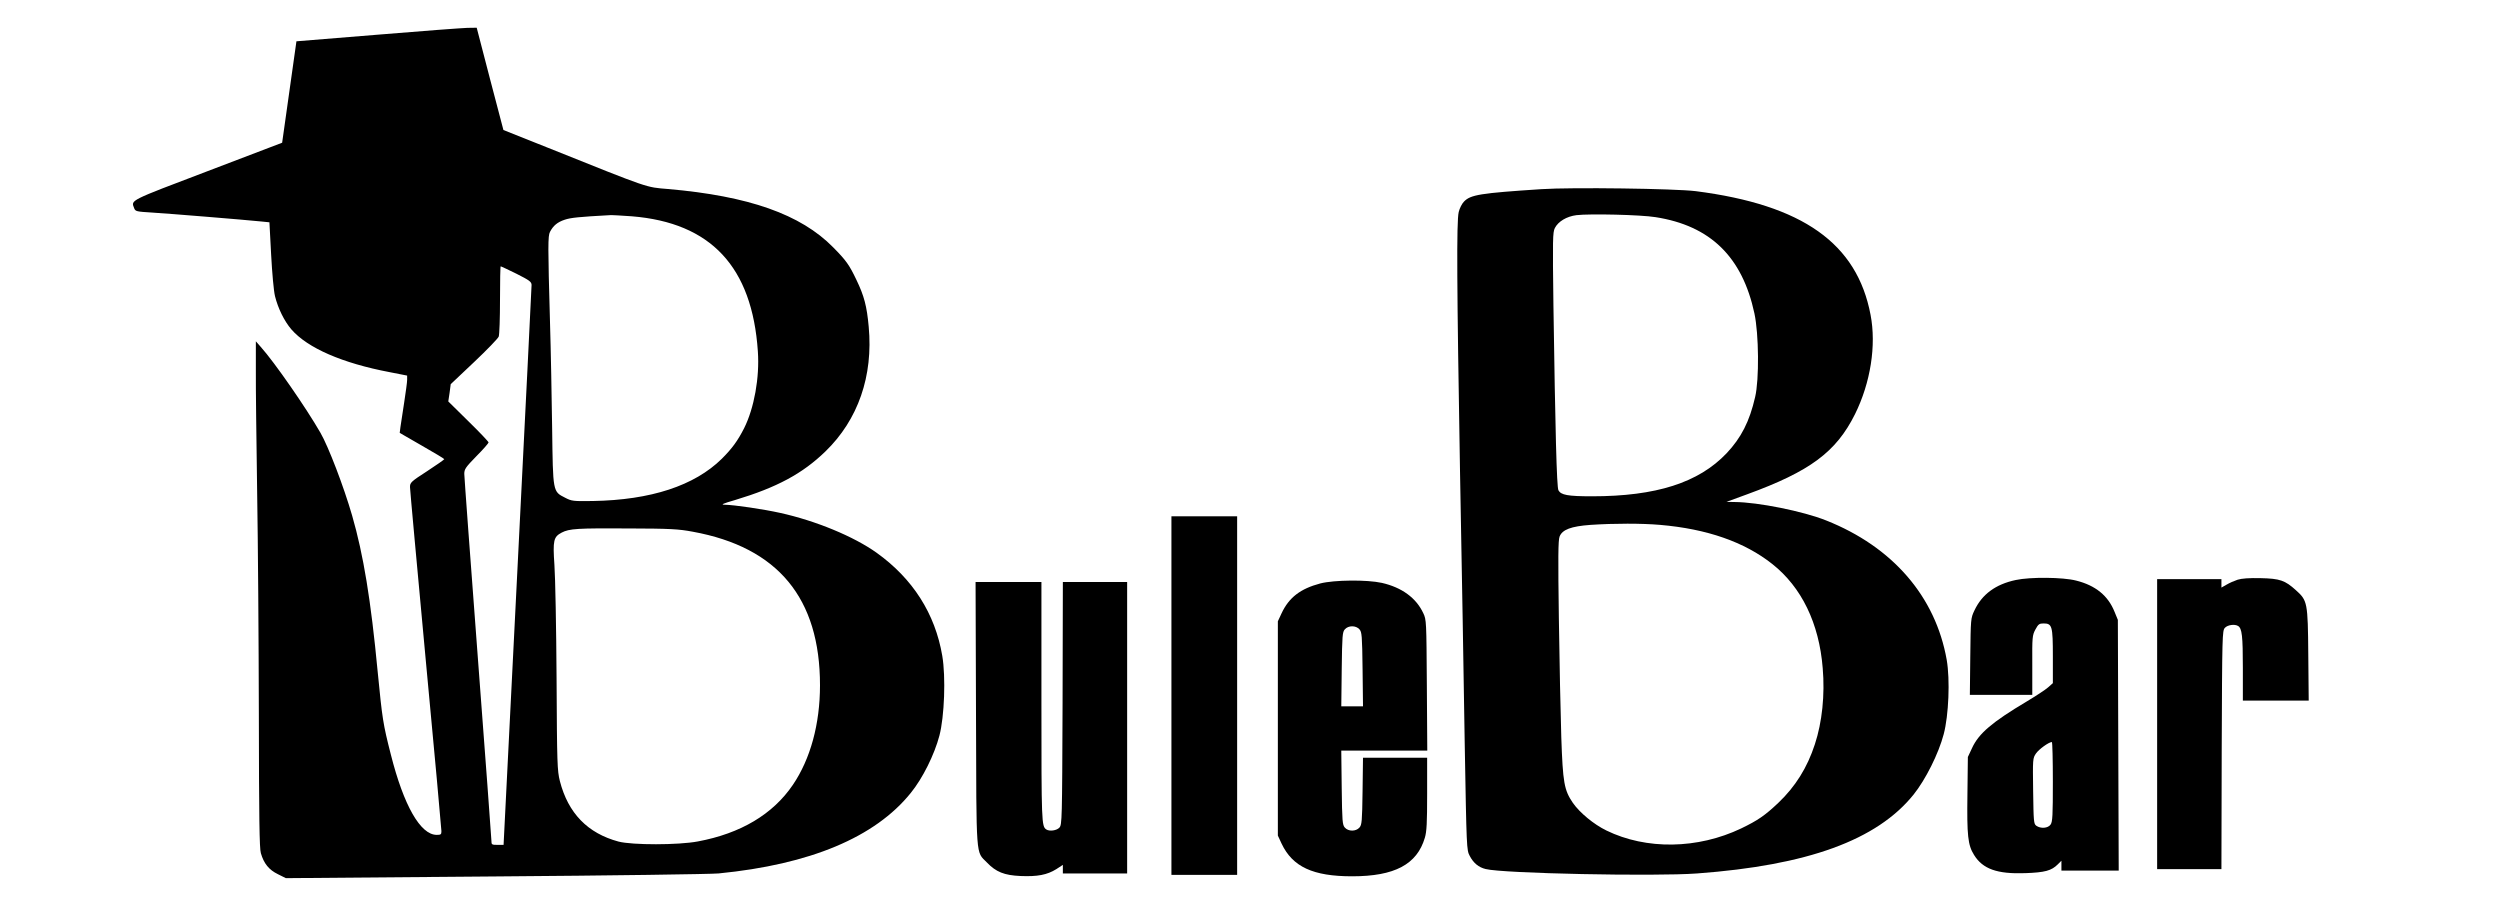 <?xml version="1.0" encoding="utf-8"?>
<!-- Generator: Adobe Illustrator 23.1.0, SVG Export Plug-In . SVG Version: 6.00 Build 0)  -->
<svg version="1.1" id="Capa_1" xmlns="http://www.w3.org/2000/svg" xmlns:xlink="http://www.w3.org/1999/xlink" x="0px" y="0px"
	 viewBox="0 0 1750 630.8" style="enable-background:new 0 0 1750 630.8;" xml:space="preserve">
<g transform="translate(0,1382) scale(0.1,-0.1)">
	<path d="M2640,13576.9l-565-46l-50-355l-50-355l-522-199c-555-211-536-201-514-259c9-23,15-24,128-31c116-7,641-50,759-62l60-6
		l12-227c7-130,18-253,27-290c21-85,65-175,115-233c113-130,356-236,688-299l122-24v-30c0-16-10-88-21-160c-11-71-23-148-26-171
		l-5-40l156-90c86-49,156-91,156-94s-54-41-120-84c-113-73-120-80-120-111c0-18,50-561,110-1208c61-646,110-1187,110-1201
		c0-23-4-26-33-26c-114,0-231,206-321,562c-55,215-60,251-92,578c-48,506-100,821-179,1095c-59,204-166,483-222,580
		c-100,174-321,493-417,600l-35,40v-205c-1-113,4-493,9-845c6-352,11-1056,12-1565c1-721,4-935,14-968c21-73,57-117,119-147l56-28
		l1467,12c807,6,1510,16,1562,21c642,63,1095,253,1345,563c84,103,166,269,201,402c35,134,45,410,20,558c-50,296-207,541-460,722
		c-160,114-426,224-676,279c-117,26-321,56-388,57c-29,0-13,8,74,33c292,88,471,184,632,340c229,222,335,528,303,873
		c-13,144-32,216-86,328c-50,105-72,136-163,228c-227,231-591,359-1156,408c-157,13-120,0-841,289l-311,124l-94,358l-93,358l-66-1
		C3235,13623.9,2951,13602.9,2640,13576.9z M4423,12305.9c554-45,842-354,882-945c13-184-26-398-96-538c-45-89-85-143-156-214
		c-192-189-497-289-903-296c-138-2-148-1-194,23c-87,44-85,38-91,486c-3,214-9,549-15,744c-15,532-15,603,0,631c23,44,52,68,103,85
		c42,14,96,20,318,32C4285,12314.9,4354,12310.9,4423,12305.9z M3615,11903.9c91-46,105-56,106-78c0-14-44-901-98-1972l-98-1948h-42
		c-41,0-43,2-43,28c0,16-43,592-95,1280c-52,689-95,1269-95,1289c0,33,9,46,85,124c47,47,85,91,85,96s-63,72-141,148l-141,139l9,60
		l8,61l164,155c90,85,167,165,172,178s9,129,9,258s2,234,5,234S3557,11931.9,3615,11903.9z M4850,10097.9c596-109,890-465,890-1075
		c0-271-67-516-190-697c-140-206-365-340-665-396c-137-26-459-26-555-1c-216,58-353,198-411,424c-18,73-20,117-23,718
		c-2,352-9,709-15,794c-12,173-6,197,51,227c53,28,113,31,463,29C4693,10119.9,4749,10116.9,4850,10097.9z"/>
	<path d="M10790,12495.9c-429-28-496-39-542-87c-15-15-31-48-37-73c-16-68-13-519,9-1810c12-641,27-1500,33-1910
		c13-734,13-746,35-787c26-50,62-80,111-92c117-31,1185-53,1481-31c774,57,1258,233,1515,552c84,105,175,286,211,423
		c35,132,45,381,21,520c-78,443-378,791-844,976c-163,65-478,128-641,129l-57,1l145,53c441,161,623,296,755,561
		c109,220,150,481,109,695c-95,501-475,770-1224,866C11726,12499.9,11001,12509.9,10790,12495.9z M11589,12299.9
		c384-60,607-278,692-674c31-144,34-463,5-585c-39-171-98-286-200-394c-196-206-493-301-942-301c-170,0-217,9-235,42
		c-12,22-22,414-35,1293c-6,466-5,513,10,543c24,46,82,81,151,90C11128,12324.9,11485,12316.9,11589,12299.9z M11620,10145.9
		c329-28,592-120,786-274c205-162,328-415,353-729c16-187-4-378-55-533c-53-163-136-296-256-410c-94-89-144-123-260-179
		c-304-145-664-151-944-14c-88,43-186,124-234,193c-61,90-70,140-81,460c-5,160-13,534-17,831c-6,427-5,547,5,573
		c19,49,80,72,217,82C11301,10156.9,11492,10156.9,11620,10145.9z"/>
	<path d="M8200,8950.9v-1255h230h230v1255v1255h-230h-230V8950.9z"/>
	<path d="M14110,9759.9c-141-30-236-100-289-213c-26-55-26-58-29-323l-3-268h219h218v208c-1,197,0,209,22,250c20,37,27,42,57,42
		c60,0,65-18,65-231v-187l-34-30c-18-16-85-60-147-97c-245-146-338-225-385-328l-29-62l-3-261c-4-290,3-355,46-424
		c61-99,162-135,359-128c138,5,183,17,228,62l25,25v-34v-35h200h201l-3,878l-3,877l-23,56c-45,113-133,185-269,219
		C14440,9779.9,14212,9781.9,14110,9759.9z M14370,8347.9c0-235-2-281-16-300c-18-26-69-30-100-8c-18,13-19,30-22,243
		c-3,225-3,229,20,263c21,30,89,79,111,80C14367,8625.9,14370,8500.9,14370,8347.9z"/>
	<path d="M15663,9761.9c-24-8-58-23-78-35l-35-20v29v30h-225h-225v-1015v-1015h225h225l2,834c3,804,4,835,22,855c19,21,69,28,93,13
		c27-17,33-70,33-293v-229h231h230l-3,323c-3,365-6,377-86,449c-77,70-113,82-247,85C15744,9774.9,15691,9770.9,15663,9761.9z"/>
	<path d="M9242,9735.9c-139-37-219-98-271-209l-26-56v-750v-750l26-56c77-163,220-229,494-229c297,0,454,83,509,270
		c13,43,16,105,16,307v253h-224h-225l-3-234c-3-213-5-236-22-255c-25-28-77-28-102,0c-17,19-19,42-22,280l-3,259h301h301l-3,458
		c-3,447-3,458-25,504c-50,107-150,180-290,212C9569,9762.9,9339,9760.9,9242,9735.9z M9516,9414.9c17-19,19-42,22-280l3-259h-76
		h-76l3,259c3,238,5,261,22,280C9439,9442.9,9491,9442.9,9516,9414.9z"/>
	<path d="M6832,8823.9c3-1033-2-961,76-1041c64-67,122-90,236-95c118-5,186,8,250,48l46,30v-30v-30h225h225v1020v1020h-225h-225
		l-2-849c-3-819-4-850-22-870c-19-21-70-28-92-13c-33,22-34,47-34,891v841h-230h-231L6832,8823.9z"/>
</g>
</svg>
